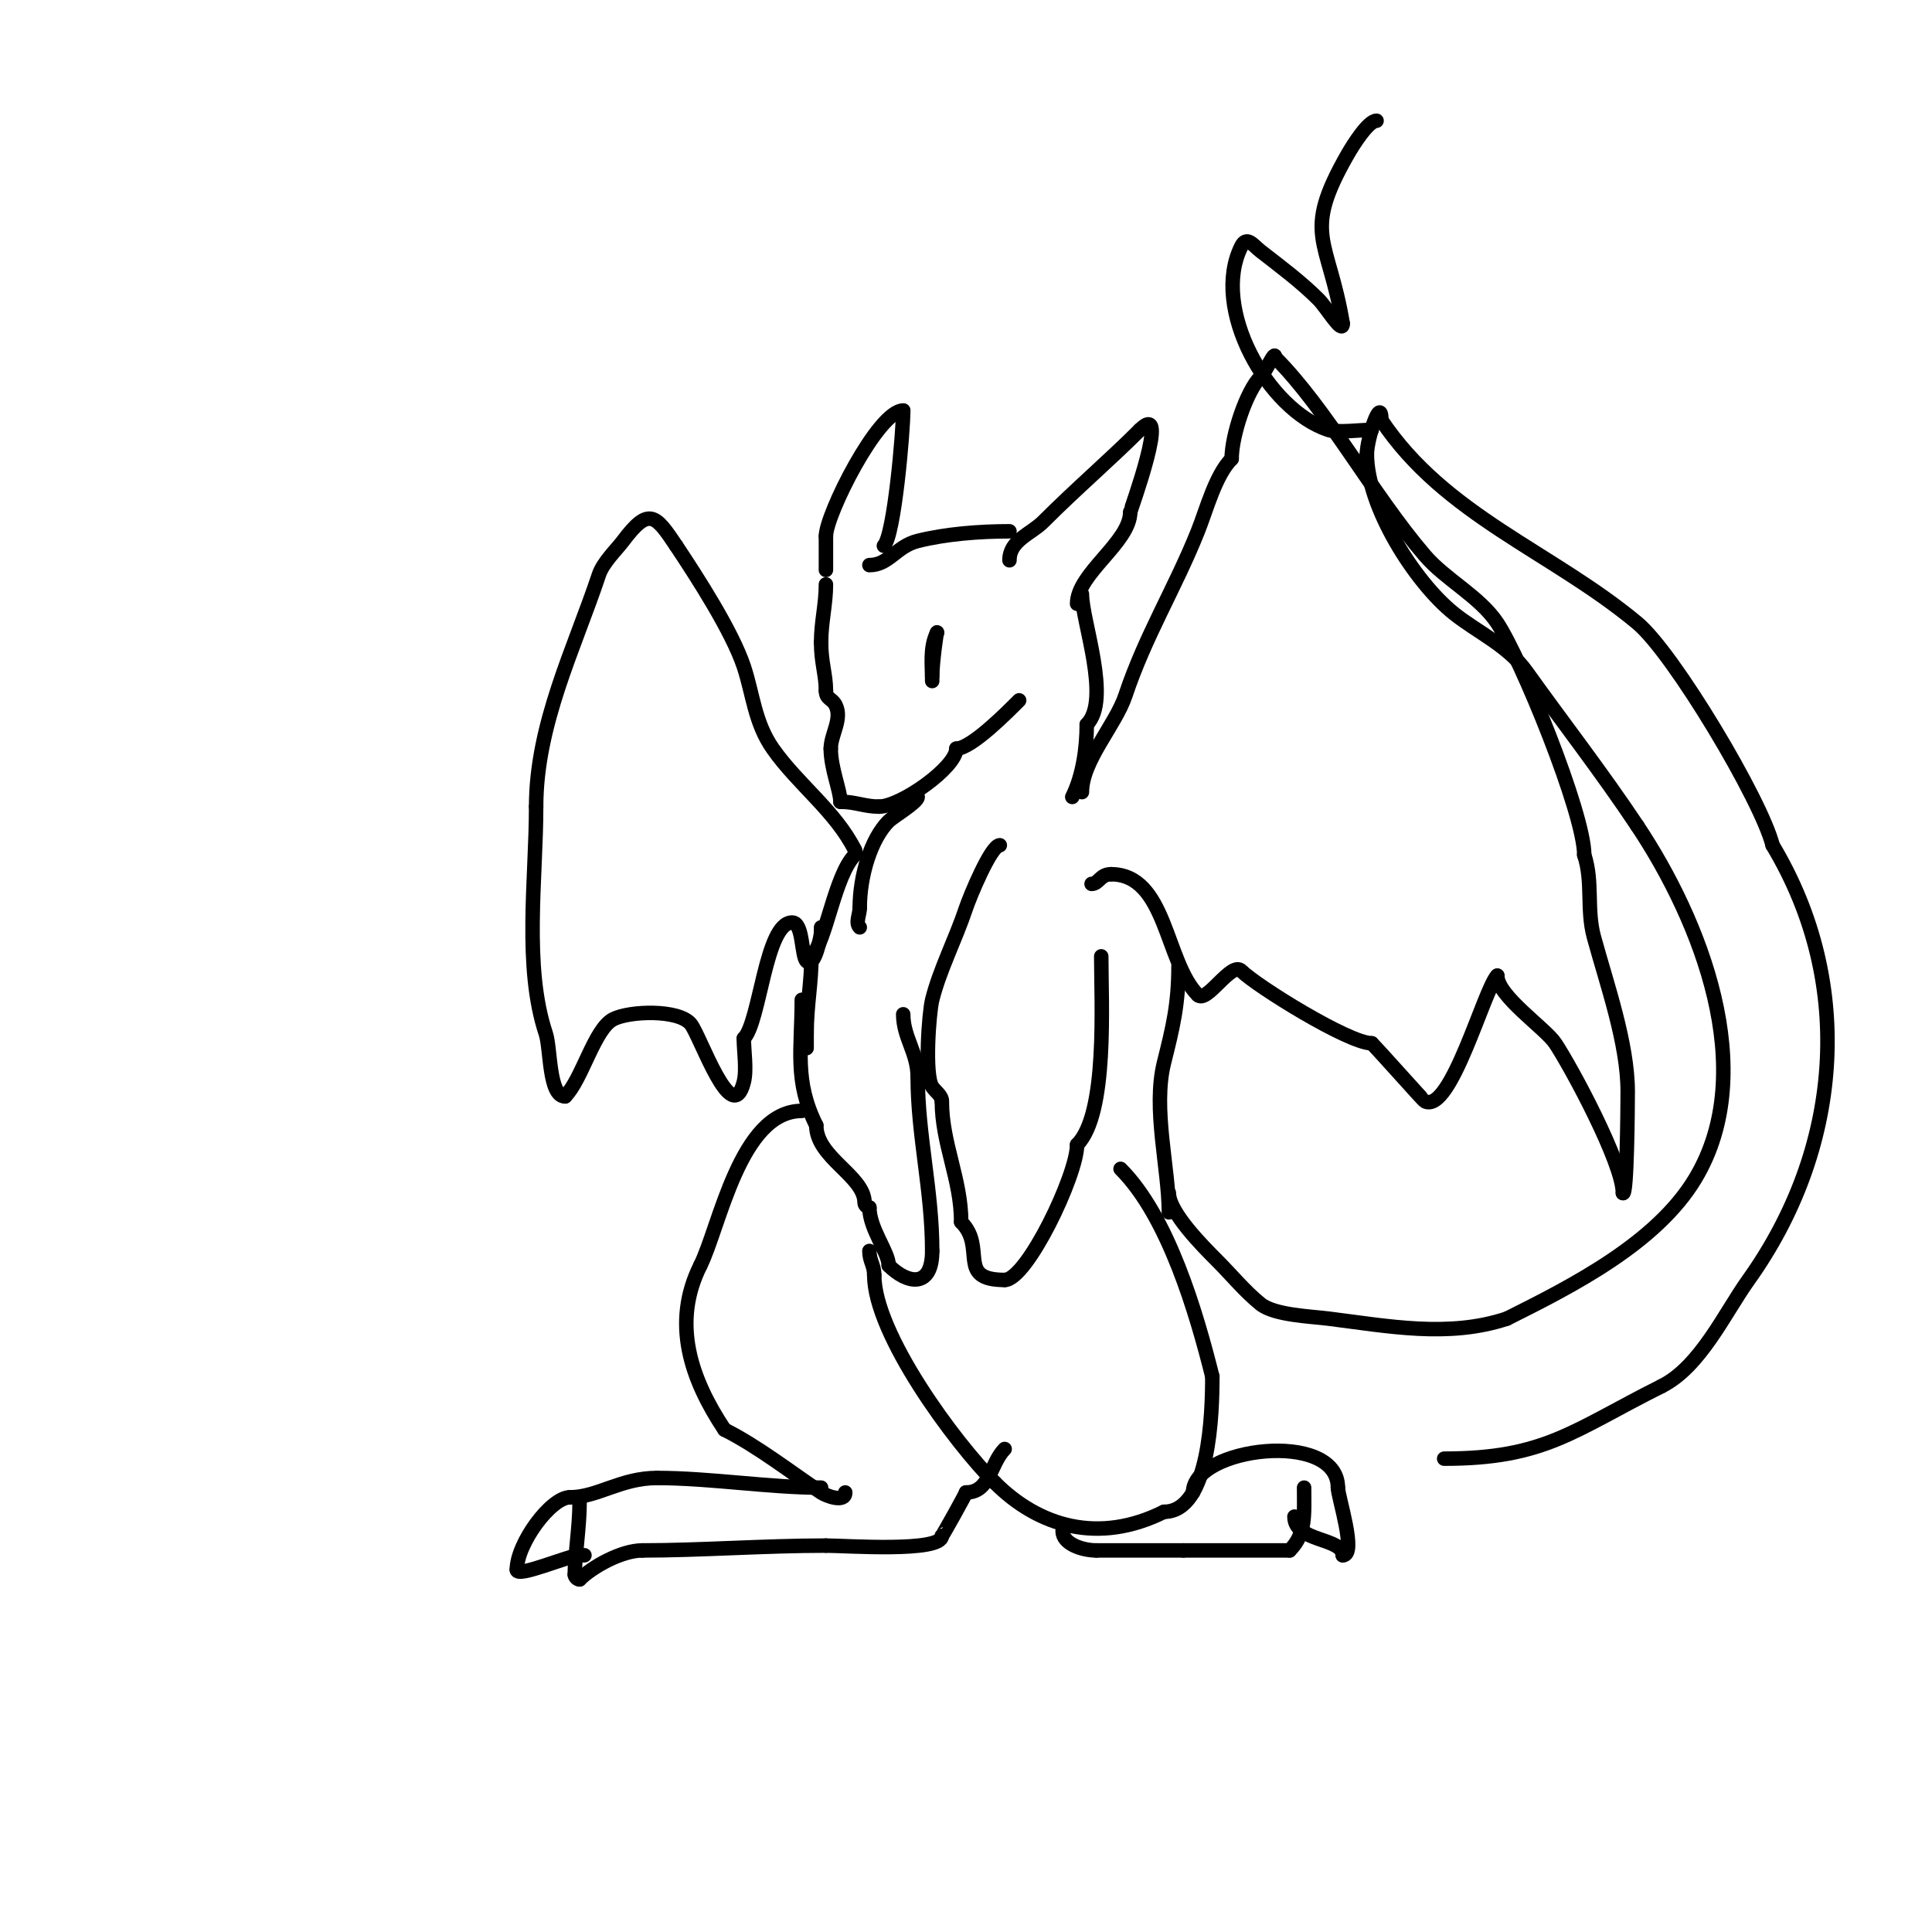 <svg viewBox='0 0 400 400' version='1.1' xmlns='http://www.w3.org/2000/svg' xmlns:xlink='http://www.w3.org/1999/xlink'><g fill='none' stroke='#000000' stroke-width='3' stroke-linecap='round' stroke-linejoin='round'><path d='M209,116c0,-4.13 4.447,-5.447 7,-8c6.986,-6.986 13.757,-12.757 20,-19'/><path d='M236,89c6.509,-6.509 -2,16.767 -2,17'/><path d='M234,106c0,6.291 -11,12.696 -11,19'/><path d='M209,110c-6.229,0 -13.198,0.549 -19,2c-4.451,1.113 -5.929,5 -10,5'/><path d='M180,117'/><path d='M183,113c2.152,-2.152 4,-23.688 4,-28'/><path d='M187,85c-5.206,0 -16,21.559 -16,26'/><path d='M171,111c0,2.333 0,4.667 0,7'/><path d='M171,121c0,4.166 -1,7.745 -1,12'/><path d='M170,133c0,4.218 1,6.671 1,10'/><path d='M171,143c0,1.788 1.286,1.573 2,3c1.449,2.898 -1,6.047 -1,9'/><path d='M172,155c0,4.097 2,8.691 2,11'/><path d='M174,166c3.129,0 4.99,1 8,1'/><path d='M182,167c4.473,0 16,-8.121 16,-12'/><path d='M198,155c3.131,0 10.732,-7.732 13,-10'/><path d='M193,140c0,-2.695 1,-9.887 1,-9'/><path d='M194,131c-1.537,3.074 -1,6.594 -1,10'/><path d='M224,123c0,5.58 6.123,21.877 1,27'/><path d='M225,150c0,4.866 -0.802,10.604 -3,15'/><path d='M224,164c0,-6.5 6.952,-13.857 9,-20c4.097,-12.291 10.275,-22.187 15,-34c1.796,-4.489 3.642,-11.642 7,-15'/><path d='M255,95c0,-4.88 3.103,-14.103 6,-17c1.179,-1.179 3,-5.667 3,-4'/><path d='M264,74c10.679,10.679 20.155,28.347 31,41c4.31,5.028 11.318,8.476 15,14c4.902,7.353 18,39.383 18,48'/><path d='M328,177c1.853,5.56 0.434,11.257 2,17c2.68,9.825 7,21.969 7,32c0,3.085 -0.138,21.862 -1,21'/><path d='M336,247c0,-6.179 -10.663,-25.995 -14,-31c-2.084,-3.125 -12,-9.799 -12,-14'/><path d='M310,202c-2.693,2.693 -9.629,28.686 -15,26c-0.329,-0.164 -9.192,-10.192 -11,-12'/><path d='M284,216c-4.8,0 -23.896,-11.896 -27,-15c-2.052,-2.052 -7.161,6.839 -9,5'/><path d='M248,206c-6.782,-6.782 -6.449,-25 -18,-25'/><path d='M230,181c-2.214,0 -2.518,2 -4,2'/><path d='M190,165c0,1.074 -5.105,4.105 -6,5c-3.663,3.663 -6,11.255 -6,18'/><path d='M178,188c0,1.333 -0.943,3.057 0,4'/><path d='M177,176c-4.02,-8.041 -11.844,-13.634 -17,-21c-3.761,-5.373 -4.122,-11.367 -6,-17c-2.433,-7.3 -9.64,-18.461 -14,-25'/><path d='M140,113c-4.275,-6.412 -5.673,-8.103 -11,-1c-1.331,1.774 -4.14,4.421 -5,7c-5.093,15.279 -13,30.98 -13,48'/><path d='M111,167c0,14.948 -2.621,33.138 2,47c1.031,3.094 0.596,13 4,13'/><path d='M117,227c3.529,-3.529 6.063,-14.032 10,-16c3.412,-1.706 13.459,-2.05 16,1c1.963,2.356 8.524,21.906 11,12c0.637,-2.548 0,-6.397 0,-9'/><path d='M154,215c3.353,-3.353 4.488,-24 10,-24c2.313,0 1.873,6.873 3,8c1.663,1.663 3,-5.33 3,-6'/><path d='M170,193c0,-0.333 0,-0.667 0,-1'/><path d='M177,176c0,0.333 0.236,0.764 0,1c-4.213,4.213 -5.934,17.934 -9,21'/><path d='M168,198c0,5.607 -1,10.209 -1,16'/><path d='M167,214c0,1 0,2 0,3'/><path d='M166,207c0,10.291 -1.605,16.79 3,26'/><path d='M169,233c0,6.709 10,10.455 10,16c0,0.471 0.529,1 1,1'/><path d='M180,250c0,4.425 4,9.226 4,12'/><path d='M184,262c3.833,3.833 9,4.807 9,-3'/><path d='M193,259c0,-12.542 -3,-23.917 -3,-36'/><path d='M190,223c0,-5.115 -3,-8.187 -3,-13'/><path d='M207,175c-1.831,0 -6.236,10.708 -7,13c-2.163,6.488 -5.431,12.723 -7,19c-0.656,2.624 -1.625,15.563 0,18c0.667,1 2,1.798 2,3'/><path d='M195,228c0,8.776 4,16.13 4,25'/><path d='M199,253c5.345,5.345 -1.112,12 9,12'/><path d='M208,265c4.595,0 15,-21.699 15,-28'/><path d='M223,237c6.354,-6.354 5,-29.381 5,-39'/><path d='M166,230c-12.767,0 -17.028,24.055 -21,32'/><path d='M145,262c-5.964,11.928 -1.989,23.516 5,34'/><path d='M150,296c6.791,3.395 13.836,8.89 20,13c1.151,0.768 5,2.173 5,0'/><path d='M170,308c-10.631,0 -23.102,-2 -34,-2'/><path d='M136,306c-7.474,0 -12.288,4 -18,4'/><path d='M118,310c-3.962,0 -11,9.586 -11,15'/><path d='M107,325c0,1.771 10.842,-3 13,-3'/><path d='M120,322l1,0'/><path d='M120,311c0,5.149 -1,10.995 -1,15'/><path d='M119,326c0,0.471 0.529,1 1,1'/><path d='M120,327c2.535,-2.535 8.604,-6 13,-6'/><path d='M133,321c11.894,0 25.437,-1 38,-1'/><path d='M171,320c4.062,0 24,1.461 24,-2'/><path d='M195,318c0.133,0 5,-8.757 5,-9'/><path d='M200,309c4.988,0 5.009,-6.009 8,-9'/><path d='M208,300'/><path d='M244,200c0,7.955 -1.182,12.729 -3,20c-2.389,9.557 1,21.873 1,31'/><path d='M232,242c9.913,9.913 15.729,29.916 19,43'/><path d='M251,285c0,7.371 -0.491,28 -10,28'/><path d='M241,313c-13.528,6.764 -25.939,3.061 -35,-6'/><path d='M206,307c-8.348,-8.348 -25,-30.841 -25,-43'/><path d='M181,264c0,-2.101 -1,-2.899 -1,-5'/><path d='M247,309c0,-9.302 30,-13.097 30,-1'/><path d='M277,308c0,1.926 4.009,14 1,14'/><path d='M278,322c0,-3.676 -10,-2.725 -10,-8'/><path d='M270,308c0,5.676 0.435,9.565 -3,13'/><path d='M267,321c-7.214,0 -15.028,0 -22,0'/><path d='M245,321c-6.07,0 -12.173,0 -18,0'/><path d='M227,321c-3.028,0 -7,-1.414 -7,-4'/><path d='M242,247c0,4.015 7.16,11.16 10,14c2.868,2.868 5.823,6.459 9,9c2.864,2.292 10.387,2.548 14,3c12.4,1.55 24.927,4.024 37,0'/><path d='M312,273c13.463,-6.732 30.941,-15.568 39,-29c13.456,-22.427 0.996,-53.506 -12,-73'/><path d='M339,171c-7.475,-11.213 -15.529,-21.541 -23,-32c-3.809,-5.332 -10.156,-8.125 -15,-12c-8.04,-6.432 -18,-22.046 -18,-33'/><path d='M283,94c0,-3.182 3,-12.26 3,-7'/><path d='M286,87c13.145,19.717 35.313,27.261 53,42c7.523,6.269 25.669,36.676 28,46'/><path d='M367,175c17.402,29.003 14.093,63.269 -5,90c-4.926,6.897 -9.984,17.992 -18,22'/><path d='M344,287c-18.323,9.162 -24.085,15 -45,15'/><path d='M284,89c-2.363,0 -7.055,0.648 -9,0c-12.522,-4.174 -24.423,-25.154 -18,-38c1.131,-2.261 2.441,-0.212 4,1c4.11,3.197 8.318,6.318 12,10c1.667,1.667 5,7.357 5,5'/><path d='M278,67c-2.97,-17.823 -8.555,-18.279 1,-35c1.115,-1.952 4.282,-7 6,-7'/></g>
</svg>